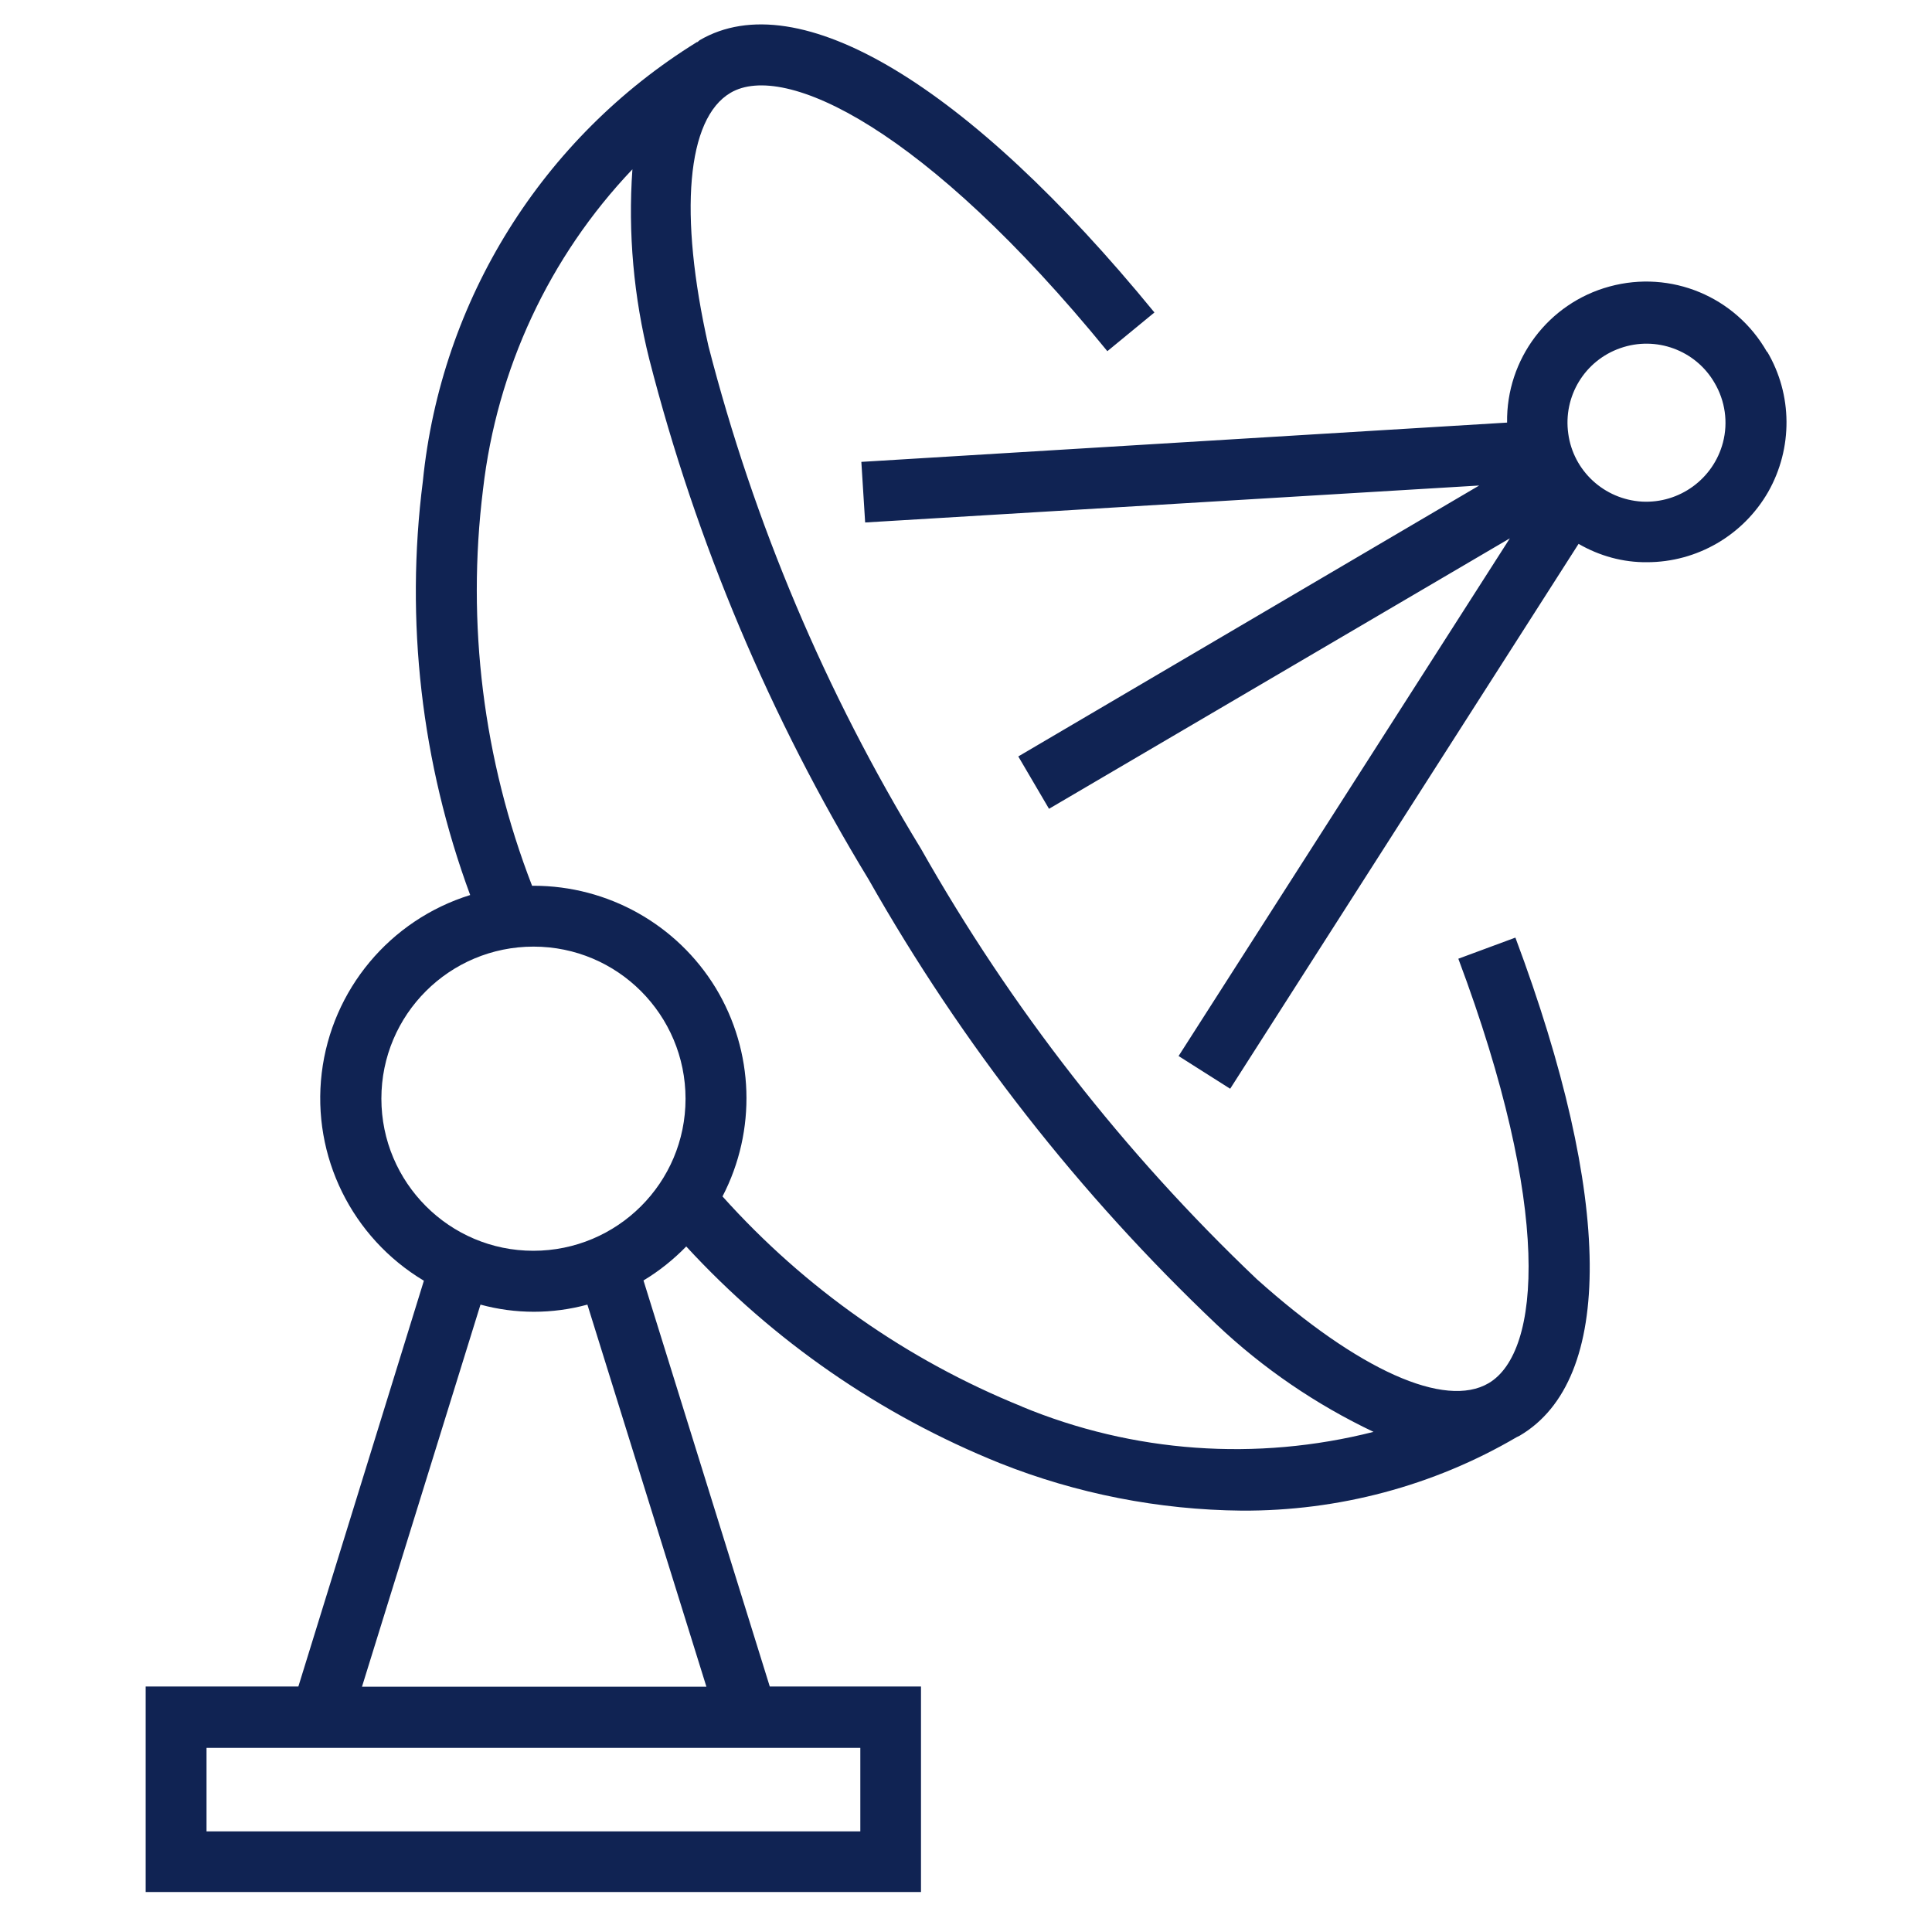 <?xml version="1.0" encoding="UTF-8"?>
<svg xmlns="http://www.w3.org/2000/svg" xmlns:xlink="http://www.w3.org/1999/xlink" width="30px" height="30px" viewBox="0 0 30 30" version="1.1">
  <g id="surface1">
    <path style=" stroke:none;fill-rule:nonzero;fill:rgb(6.275%,13.725%,32.549%);fill-opacity:1;" d="M 22.645 14.887 C 24.102 18.773 23.93 20.996 23.117 21.477 C 22.438 21.879 21.094 21.277 19.516 19.863 C 17.457 17.906 15.699 15.652 14.301 13.18 C 12.82 10.754 11.707 8.121 11 5.371 C 10.535 3.309 10.664 1.84 11.344 1.441 C 12.18 0.949 14.371 1.992 17.195 5.453 L 17.926 4.852 C 15.027 1.309 12.391 -0.27 10.863 0.625 C 10.852 0.633 10.84 0.648 10.824 0.656 L 10.824 0.652 C 8.422 2.137 6.848 4.66 6.566 7.473 C 6.289 9.641 6.543 11.848 7.301 13.898 C 6.055 14.285 5.152 15.367 4.996 16.66 C 4.84 17.957 5.465 19.219 6.582 19.887 L 4.633 26.188 L 2.262 26.188 L 2.262 29.379 L 14.301 29.379 L 14.301 26.188 L 11.953 26.188 L 9.992 19.883 C 10.234 19.738 10.457 19.559 10.656 19.355 C 12.008 20.824 13.672 21.973 15.523 22.719 C 16.719 23.195 17.996 23.445 19.281 23.457 C 20.781 23.465 22.258 23.074 23.551 22.316 L 23.598 22.293 C 25.07 21.426 25.047 18.609 23.531 14.559 Z M 5.922 17.059 C 5.922 15.754 6.98 14.699 8.285 14.699 C 9.59 14.699 10.645 15.758 10.645 17.062 C 10.645 18.367 9.586 19.422 8.281 19.422 C 6.98 19.422 5.922 18.363 5.922 17.059 Z M 13.359 28.438 L 3.207 28.438 L 3.207 27.141 L 13.359 27.141 Z M 10.969 26.191 L 5.621 26.191 L 7.461 20.258 C 8.004 20.406 8.578 20.406 9.121 20.258 Z M 15.867 21.84 C 14.09 21.121 12.5 20.008 11.219 18.578 C 11.75 17.555 11.711 16.328 11.113 15.34 C 10.512 14.355 9.441 13.754 8.285 13.754 L 8.262 13.754 C 7.504 11.797 7.242 9.684 7.5 7.602 C 7.715 5.734 8.527 3.988 9.82 2.629 C 9.75 3.617 9.84 4.613 10.082 5.578 C 10.812 8.426 11.961 11.148 13.488 13.656 C 14.938 16.215 16.758 18.543 18.891 20.566 C 19.609 21.246 20.434 21.809 21.328 22.234 C 19.512 22.695 17.594 22.559 15.863 21.84 Z M 27.438 5.465 C 26.949 4.605 25.945 4.188 24.992 4.449 C 24.043 4.707 23.387 5.578 23.402 6.562 L 13.375 7.172 L 13.434 8.113 L 22.969 7.539 L 15.812 11.746 L 16.289 12.559 L 23.445 8.359 L 18.301 16.398 L 19.102 16.906 L 24.512 8.445 C 24.836 8.633 25.203 8.734 25.574 8.73 C 26.352 8.73 27.07 8.312 27.457 7.637 C 27.84 6.961 27.836 6.129 27.441 5.461 Z M 26.754 6.871 C 26.605 7.438 26.078 7.82 25.496 7.789 C 24.91 7.754 24.43 7.312 24.352 6.734 C 24.27 6.152 24.609 5.598 25.16 5.406 C 25.715 5.211 26.328 5.438 26.621 5.941 C 26.789 6.223 26.836 6.559 26.754 6.871 Z M 26.754 6.871 "></path>
  </g>
</svg>
